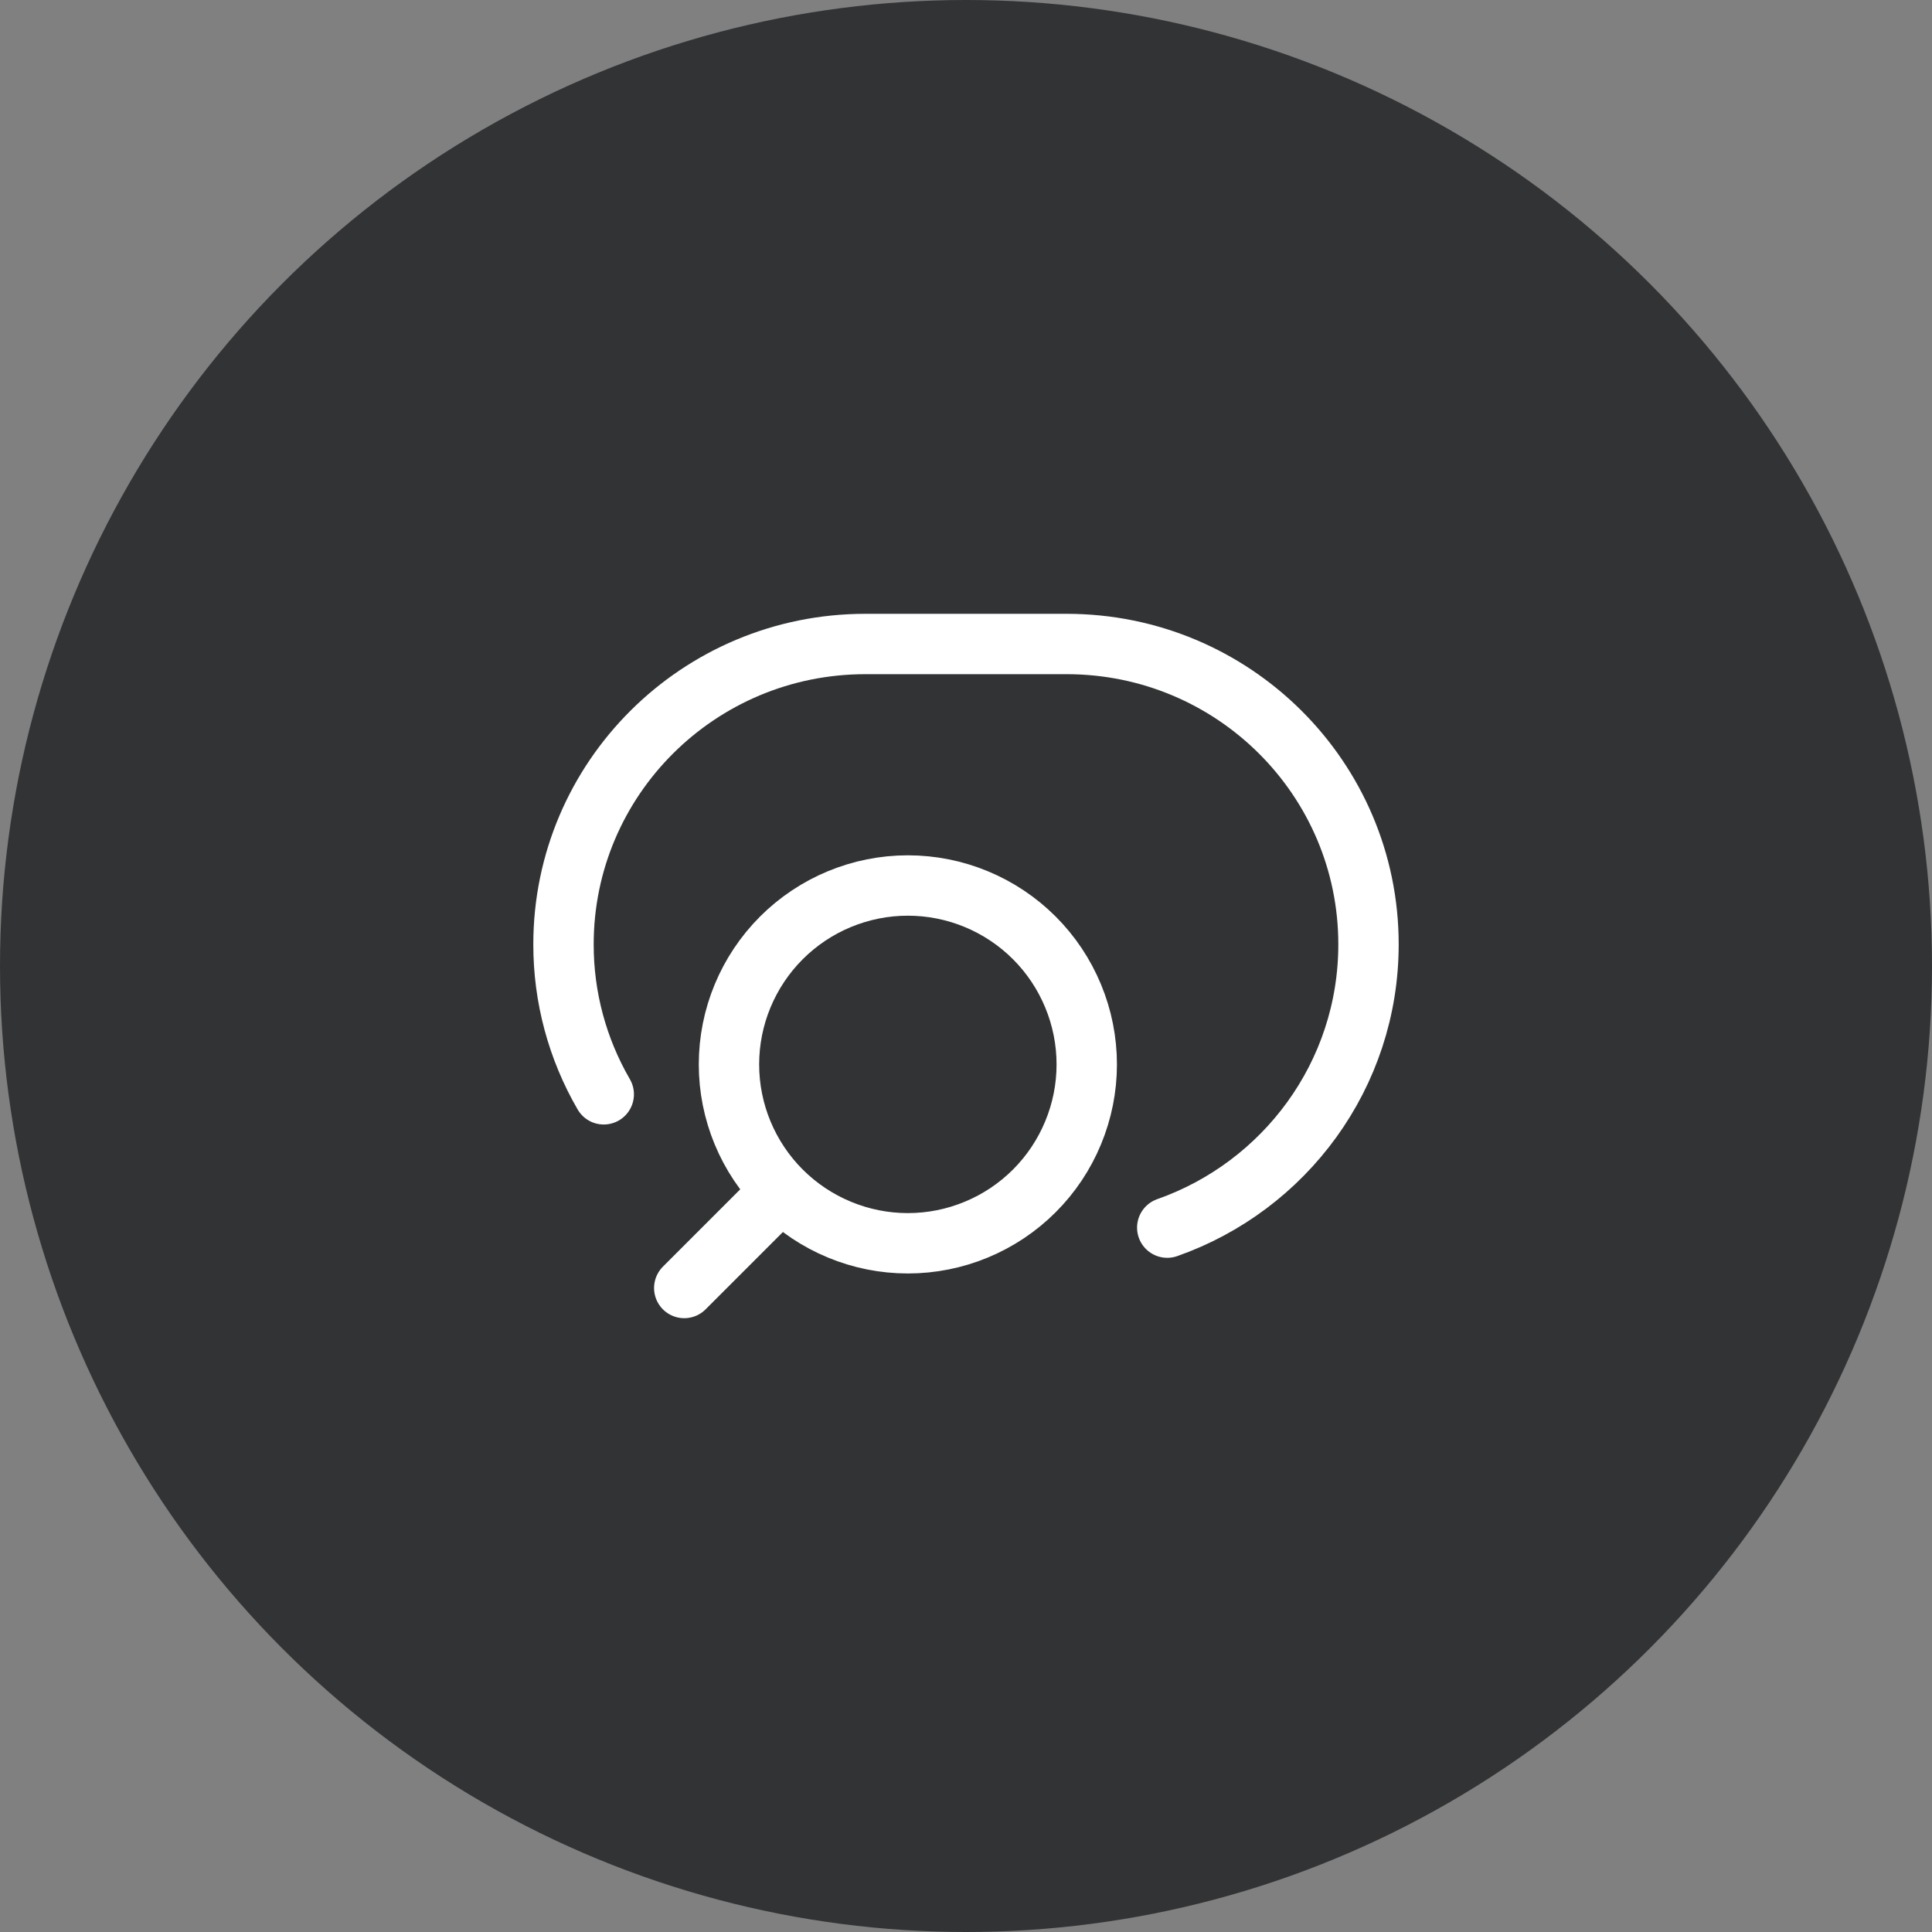 <svg xmlns="http://www.w3.org/2000/svg" width="48" height="48" viewBox="0 0 48 48" fill="none"><rect x="0" y="0" width="48" height="48" fill="#808080" stroke="none"/><circle cx="24" cy="24" r="24" fill="#313335"></circle><path d="M17 32L19.413 29.587M19.413 29.587C19.826 30 20.316 30.327 20.855 30.55C21.394 30.774 21.972 30.889 22.555 30.889C23.139 30.889 23.717 30.774 24.256 30.55C24.795 30.327 25.285 30 25.698 29.587C26.111 29.174 26.438 28.684 26.661 28.145C26.885 27.606 27 27.028 27 26.445C27 25.861 26.885 25.283 26.661 24.744C26.438 24.205 26.111 23.715 25.698 23.302C24.865 22.469 23.734 22 22.555 22C21.377 22 20.246 22.469 19.413 23.302C18.58 24.136 18.111 25.266 18.111 26.445C18.111 27.623 18.58 28.754 19.413 29.587Z" stroke="white" stroke-width="1.5" stroke-linecap="round" stroke-linejoin="round"></path><path d="M15 27.188C14.343 26.056 13.998 24.771 14 23.462C14 19.341 17.358 16 21.5 16H26.5C30.642 16 34 19.341 34 23.462C34 26.712 31.913 29.476 29 30.5" stroke="white" stroke-width="1.5" stroke-linecap="round" stroke-linejoin="round"></path></svg>